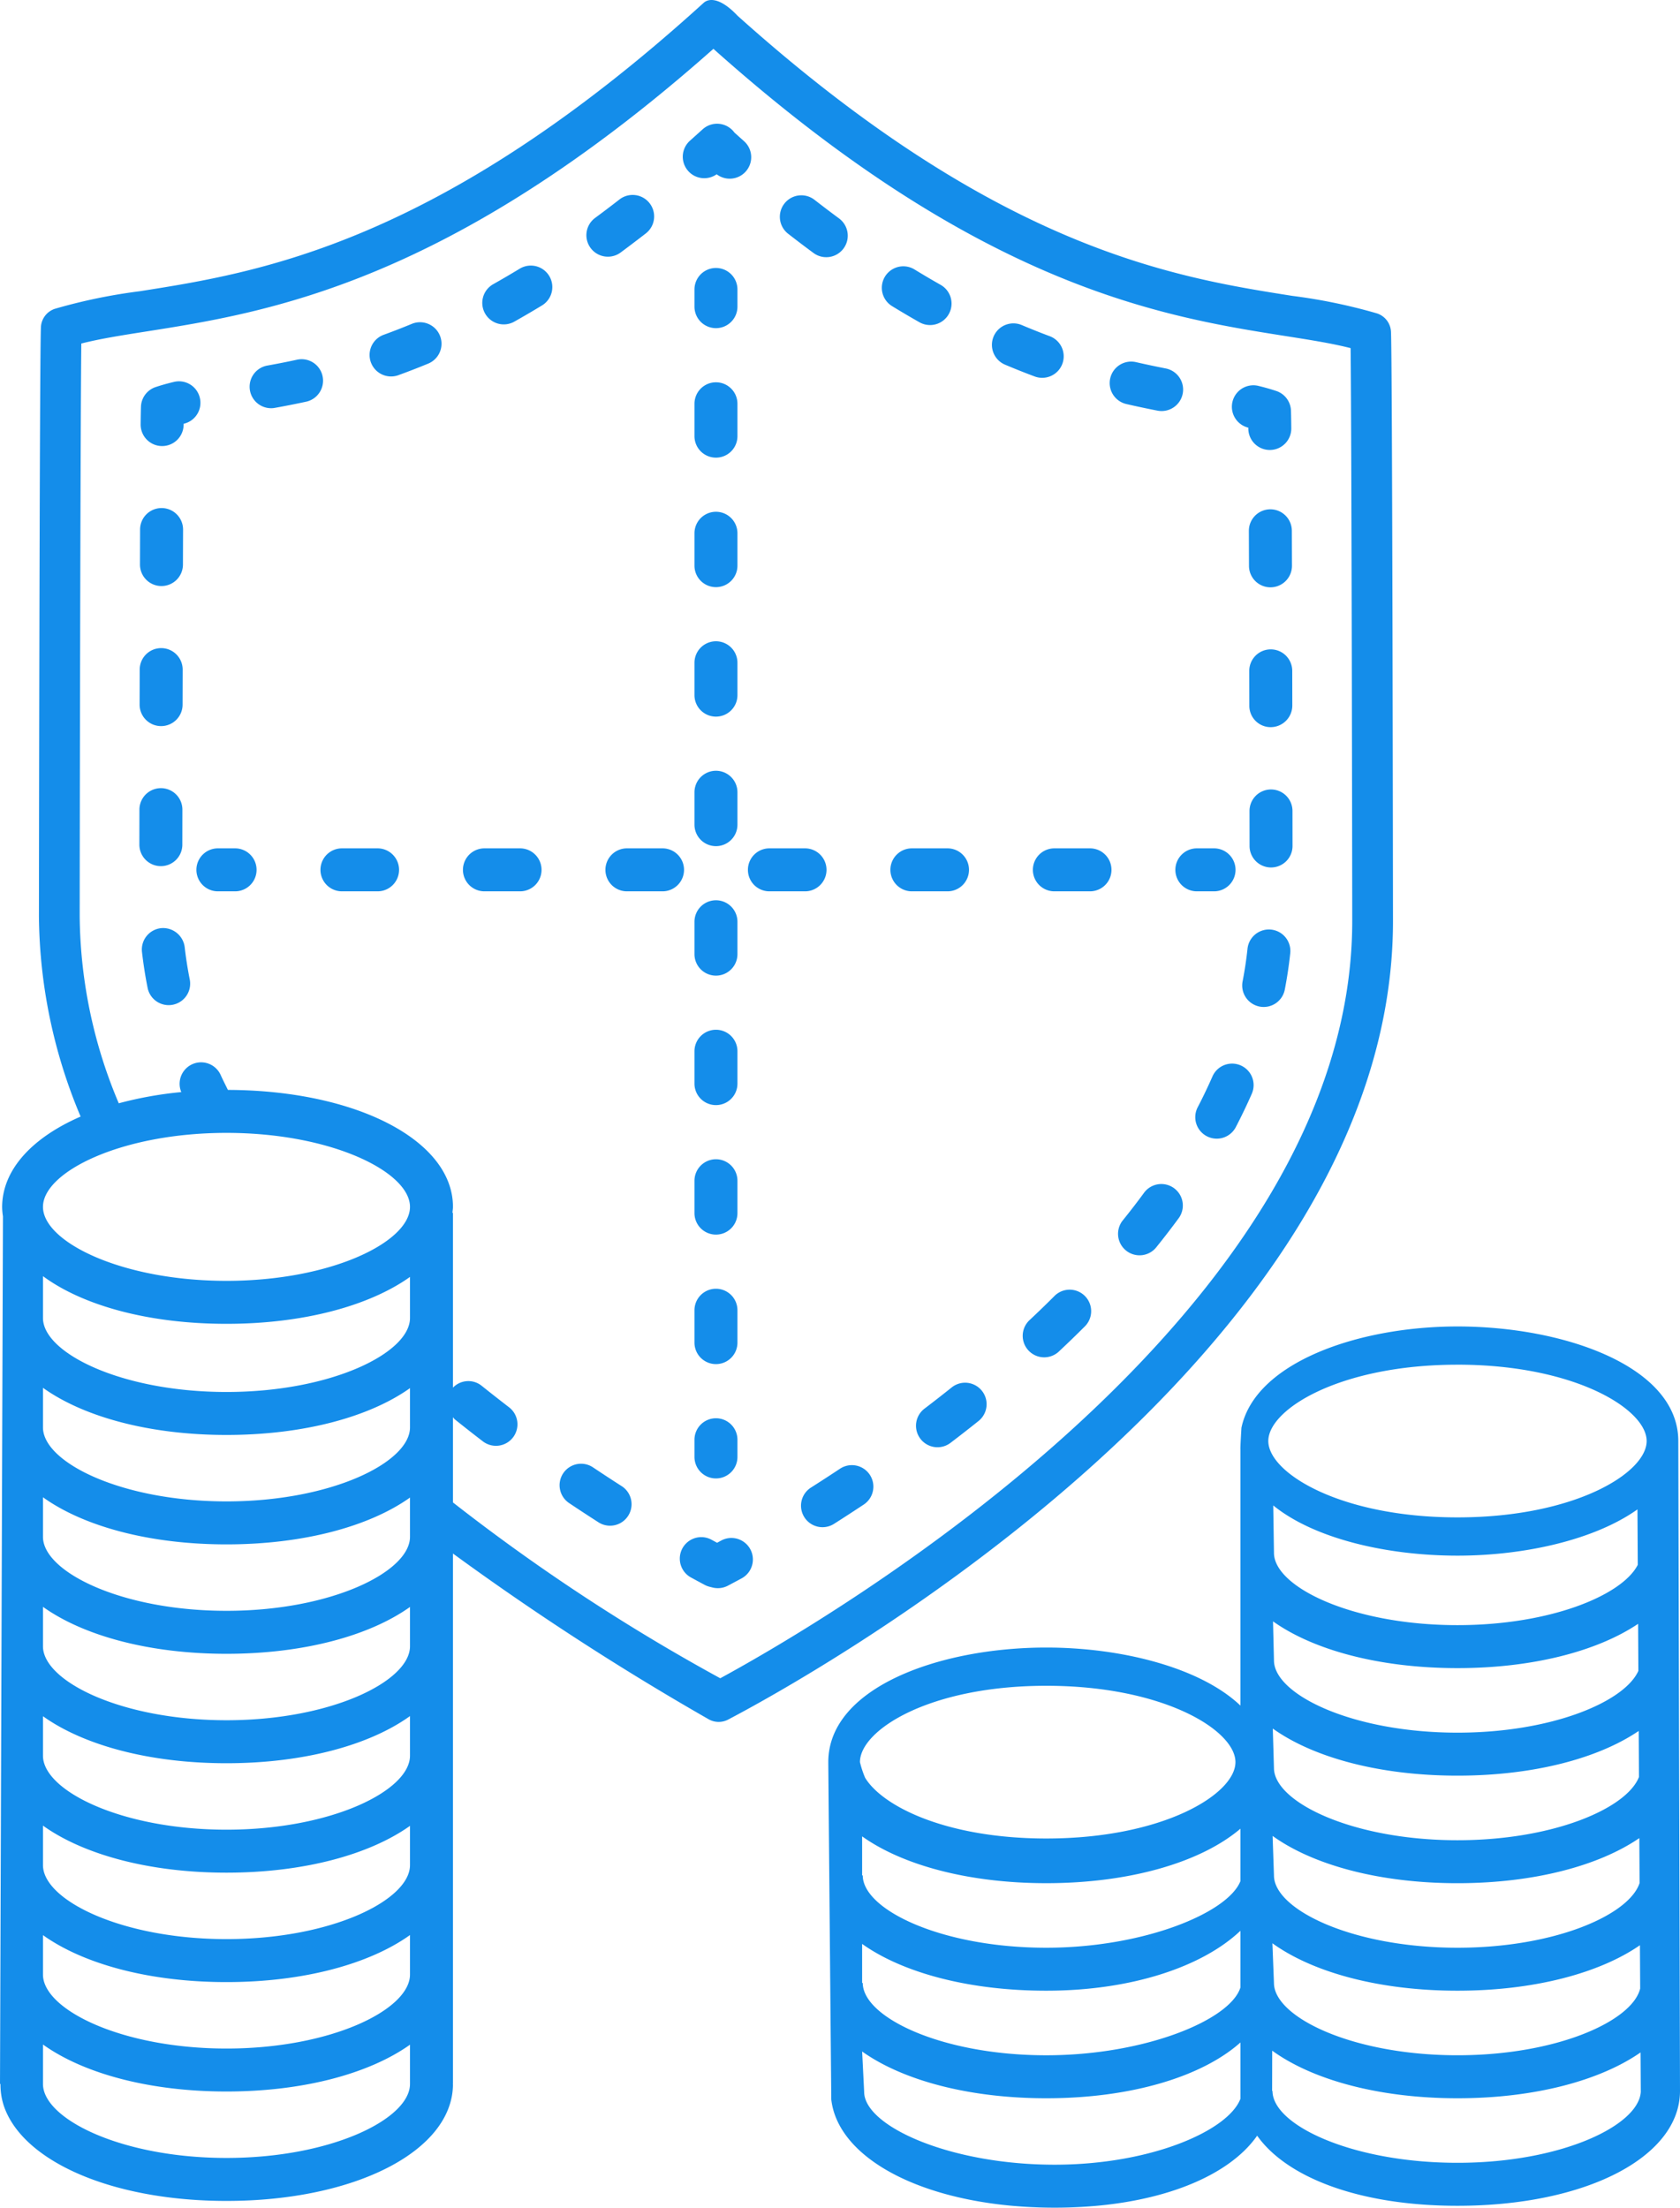 <svg id="Ebene_1" data-name="Ebene 1" xmlns="http://www.w3.org/2000/svg" viewBox="0 0 97.734 128.404"><path d="M81.037,53.573c0-.331-.035-33.434-.12-34.329a1.183,1.183,0,0,0-.808-1.015,32.067,32.067,0,0,0-4.926-1.02C68.356,16.133,58.068,14.513,42.905.914c-.941-.998-1.627-1.061-1.975-.745C25.475,14.21,15.031,15.854,8.119,16.941a32.042,32.042,0,0,0-4.927,1.02,1.183,1.183,0,0,0-.808,1.015c-.084.896-.119,33.999-.119,34.33a30.511,30.511,0,0,0,2.425,11.636c-2.835,1.233-4.566,3.107-4.566,5.273a3.985,3.985,0,0,0,.048.531L0,121.209H.028A3.939,3.939,0,0,0,.211,122.444c1.065,3.246,6.277,5.567,12.964,5.567,7.512,0,13.176-2.925,13.176-6.803h-.032l.032-.006V90.358a159.56,159.56,0,0,0,14.844,9.621,1.187,1.187,0,0,0,1.164.036C46.342,97.927,81.037,79.053,81.037,53.573ZM13.175,65.891c6.11,0,10.676,2.271,10.676,4.303s-4.565,4.303-10.676,4.303C7.065,74.497,2.5,72.225,2.5,70.194S7.065,65.891,13.175,65.891ZM2.5,74.225c2.31,1.702,6.126,2.772,10.675,2.772,4.498,0,8.322-1.054,10.676-2.728v2.389c0,2.031-4.565,4.303-10.676,4.303C7.065,80.961,2.5,78.689,2.5,76.658Zm0,6.494c2.351,1.68,6.169,2.741,10.675,2.741,4.496,0,8.324-1.05,10.676-2.723V83.022c0,2.031-4.565,4.303-10.676,4.303C7.065,87.325,2.5,85.053,2.5,83.022Zm0,6.366c2.347,1.681,6.169,2.74,10.675,2.74,4.496,0,8.323-1.05,10.676-2.723v2.284c0,2.031-4.565,4.303-10.676,4.303C7.065,93.689,2.5,91.418,2.5,89.386Zm0,6.373C4.851,95.135,8.675,96.189,13.175,96.189c4.497,0,8.324-1.051,10.676-2.725v2.286c0,2.031-4.565,4.303-10.676,4.303C7.065,100.053,2.5,97.782,2.5,95.751Zm0,6.362c2.35,1.678,6.173,2.734,10.675,2.734,4.508,0,8.331-1.059,10.676-2.742v2.304c0,2.031-4.565,4.303-10.676,4.303-6.109,0-10.675-2.271-10.675-4.303Zm0,6.363c2.348,1.679,6.172,2.736,10.675,2.736,4.496,0,8.322-1.05,10.676-2.723V108.48c0,2.031-4.565,4.303-10.676,4.303C7.065,112.783,2.5,110.511,2.5,108.48Zm0,6.369c2.35,1.677,6.175,2.731,10.675,2.731,4.503,0,8.325-1.058,10.676-2.736v2.298c0,2.031-4.565,4.303-10.676,4.303C7.065,119.147,2.5,116.876,2.5,114.844Zm10.675,12.959c-6.109,0-10.675-2.271-10.675-4.303v-2.294c2.347,1.679,6.173,2.733,10.675,2.733,4.495,0,8.323-1.05,10.676-2.723v2.284C23.851,123.24,19.285,125.511,13.175,125.511ZM41.901,97.612A113.726,113.726,0,0,1,26.351,87.386V82.428a1.171,1.171,0,0,0,.098.117q.817.656,1.624,1.274a1.25,1.25,0,1,0,1.523-1.982q-.785-.604-1.581-1.241a1.239,1.239,0,0,0-1.664.113v-10.168h-.032c.01-.116.032-.23.032-.348,0-3.863-5.623-6.779-13.093-6.801-.142-.293-.294-.583-.426-.88a1.249,1.249,0,0,0-2.286,1.006,22.067,22.067,0,0,0-3.637.652A28.431,28.431,0,0,1,4.636,53.305c0-1.421.035-28.275.094-33.324,1.072-.275,2.338-.475,3.758-.698,7.035-1.108,17.592-2.77,33.015-16.443,15.585,13.917,26.236,15.595,33.312,16.71,1.42.224,2.685.423,3.757.698.059,5.099.094,31.904.094,33.324C78.666,76.359,48.426,94.058,41.901,97.612Z" fill="#148dea"/><path d="M97.635,83.815c0-4.328-6.619-6.665-12.846-6.665-5.797,0-11.768,2.108-12.568,5.89,0,0-.072,1.139-.059,1.274v14.888c-2.32-2.208-6.9-3.377-11.296-3.377-6.227,0-12.68,2.336-12.68,6.665,0,.337.174,19.624.174,19.624.416,3.599,5.778,6.29,12.991,6.29,5.721,0,10.044-1.693,11.784-4.188,1.735,2.447,5.977,4.078,11.654,4.078,7.511,0,12.945-2.853,12.945-6.677C97.734,121.617,97.635,83.975,97.635,83.815Zm-2.376,3.974.018,3.225C94.375,92.788,90.188,94.522,84.789,94.522c-6.11,0-10.676-2.221-10.676-4.206l-.042-2.756c2.375,1.928,6.587,2.92,10.718,2.92C88.707,90.48,92.777,89.554,95.259,87.79ZM74.034,106.782c2.343,1.686,6.203,2.749,10.755,2.749,4.438,0,8.222-1.01,10.579-2.623l.015,2.614c-.609,1.858-4.936,3.763-10.594,3.763-6.11,0-10.676-2.221-10.676-4.206ZM95.312,97.183c-.809,1.803-5.038,3.593-10.523,3.593-6.11,0-10.676-2.221-10.676-4.206l-.055-2.268c2.348,1.671,6.201,2.72,10.731,2.72,4.394,0,8.146-.99,10.508-2.576Zm-10.523,6.093c4.417,0,8.184-1,10.543-2.6l.015,2.677c-.712,1.832-4.987,3.679-10.559,3.679-6.11,0-10.676-2.221-10.676-4.207l-.067-2.288C76.39,102.216,80.245,103.276,84.789,103.276Zm-34.635,3.532c2.346,1.67,6.186,2.722,10.712,2.722,4.92,0,9.034-1.241,11.296-3.169v3.05c-.745,1.868-5.669,3.874-11.296,3.874-6.109,0-10.675-2.221-10.675-4.206h-.037Zm0,6.255c2.346,1.669,6.187,2.721,10.712,2.721,5.006,0,9.109-1.414,11.296-3.486V115.597c-.59,1.894-5.562,3.943-11.296,3.943-6.109,0-10.675-2.221-10.675-4.207h-.037Zm23.868-.038c2.343,1.691,6.207,2.759,10.767,2.759,4.459,0,8.258-1.019,10.614-2.645l.014,2.52c-.462,1.895-4.852,3.88-10.629,3.88-6.11,0-10.676-2.221-10.676-4.207Zm10.767-33.652c6.818,0,11.005,2.587,11.005,4.441s-4.187,4.441-11.005,4.441c-6.818,0-11.005-2.587-11.005-4.441S77.971,79.374,84.789,79.374ZM60.867,98.049c6.818,0,11.005,2.587,11.005,4.441,0,1.854-4.187,4.441-11.005,4.441-5.754,0-9.504-1.842-10.539-3.531a5.97,5.97,0,0,1-.301-.91C50.027,100.636,54.048,98.049,60.867,98.049Zm.485,27.855c-6.109,0-11.08-2.252-11.08-4.238l-.117-2.346c2.347,1.669,6.187,2.72,10.712,2.72,4.98,0,9.086-1.275,11.296-3.246v3.274C71.455,123.928,66.956,125.904,61.351,125.904Zm23.438-.11c-6.11,0-10.762-2.19-10.762-4.177h-.022l.005-2.345c2.34,1.697,6.211,2.768,10.779,2.768,4.478,0,8.294-1.028,10.65-2.666l.013,2.296C95.328,123.634,90.814,125.794,84.789,125.794Z" fill="#148dea"/><path d="M42.901,16.836a1.25,1.25,0,1,0-2.5,0v1a1.25,1.25,0,0,0,2.5,0Z" fill="#148dea"/><path d="M42.901,46.08a1.25,1.25,0,0,0-2.5,0v1.884a1.25,1.25,0,1,0,2.5,0Z" fill="#148dea"/><path d="M42.901,53.612a1.25,1.25,0,0,0-2.5,0v1.883a1.25,1.25,0,1,0,2.5,0Z" fill="#148dea"/><path d="M42.901,31.016a1.25,1.25,0,0,0-2.5,0V32.9a1.25,1.25,0,1,0,2.5,0Z" fill="#148dea"/><path d="M42.901,23.485a1.25,1.25,0,0,0-2.5,0v1.883a1.25,1.25,0,1,0,2.5,0Z" fill="#148dea"/><path d="M42.901,76.207a1.25,1.25,0,0,0-2.5,0v1.883a1.25,1.25,0,0,0,2.5,0Z" fill="#148dea"/><path d="M42.901,61.143a1.25,1.25,0,0,0-2.5,0v1.883a1.25,1.25,0,0,0,2.5,0Z" fill="#148dea"/><path d="M42.901,68.675a1.25,1.25,0,0,0-2.5,0v1.883a1.25,1.25,0,0,0,2.5,0Z" fill="#148dea"/><path d="M42.901,38.548a1.25,1.25,0,0,0-2.5,0v1.883a1.25,1.25,0,1,0,2.5,0Z" fill="#148dea"/><path d="M41.651,82.489a1.25,1.25,0,0,0-1.25,1.25v1a1.25,1.25,0,0,0,2.5,0v-1A1.25,1.25,0,0,0,41.651,82.489Z" fill="#148dea"/><path d="M13.676,49.342h-1a1.25,1.25,0,1,0,0,2.5h1a1.25,1.25,0,0,0,0-2.5Z" fill="#148dea"/><path d="M48.082,50.592a1.25,1.25,0,0,0-1.25-1.25H44.76a1.25,1.25,0,0,0,0,2.5H46.832A1.25,1.25,0,0,0,48.082,50.592Z" fill="#148dea"/><path d="M56.371,50.592a1.25,1.25,0,0,0-1.25-1.25H53.049a1.25,1.25,0,0,0,0,2.5h2.072A1.25,1.25,0,0,0,56.371,50.592Z" fill="#148dea"/><path d="M38.543,49.342H36.471a1.25,1.25,0,0,0,0,2.5H38.543a1.25,1.25,0,0,0,0-2.5Z" fill="#148dea"/><path d="M30.254,49.342H28.182a1.25,1.25,0,1,0,0,2.5h2.072a1.25,1.25,0,0,0,0-2.5Z" fill="#148dea"/><path d="M21.965,49.342H19.893a1.25,1.25,0,0,0,0,2.5h2.072a1.25,1.25,0,1,0,0-2.5Z" fill="#148dea"/><path d="M63.41,49.342H61.338a1.25,1.25,0,0,0,0,2.5h2.072a1.25,1.25,0,1,0,0-2.5Z" fill="#148dea"/><path d="M68.377,50.592a1.25,1.25,0,0,0,1.25,1.25h1a1.25,1.25,0,0,0,0-2.5h-1A1.25,1.25,0,0,0,68.377,50.592Z" fill="#148dea"/><path d="M72.597,24.867l.023.006c.001.021.001.041.001.062a1.25,1.25,0,0,0,1.25,1.237h.013a1.25,1.25,0,0,0,1.237-1.263c-.007-.64-.017-1.029-.024-1.106a1.252,1.252,0,0,0-.85-1.063q-.501-.166-1.057-.3a1.25,1.25,0,0,0-.594,2.428Z" fill="#148dea"/><path d="M65.529,23.5c.629.146,1.23.271,1.807.384a1.277,1.277,0,0,0,.241.023,1.25,1.25,0,0,0,.239-2.477c-.551-.108-1.125-.229-1.725-.366a1.25,1.25,0,1,0-.562,2.436Z" fill="#148dea"/><path d="M47.326,14.715a1.25,1.25,0,0,0,1.484-2.012q-.696-.514-1.412-1.07A1.25,1.25,0,1,0,45.863,13.606Q46.604,14.183,47.326,14.715Z" fill="#148dea"/><path d="M53.49,18.744a1.25,1.25,0,1,0,1.232-2.176q-.746-.422-1.519-.895a1.25,1.25,0,0,0-1.305,2.133Q52.711,18.303,53.49,18.744Z" fill="#148dea"/><path d="M60.631,21.975a1.25,1.25,0,0,0,.437-2.421q-.792-.296-1.625-.647a1.25,1.25,0,0,0-.975,2.303q.885.374,1.727.687A1.243,1.243,0,0,0,60.631,21.975Z" fill="#148dea"/><path d="M41.692,10.136a1.25,1.25,0,0,0,1.59-1.927l-.556-.498A1.249,1.249,0,0,0,40.876,7.521l-.734.659a1.25,1.25,0,0,0,1.551,1.956Z" fill="#148dea"/><path d="M18.765,21.877a1.247,1.247,0,0,0-1.487-.956c-.601.131-1.177.243-1.729.342a1.25,1.25,0,0,0,.22,2.48,1.229,1.229,0,0,0,.222-.02c.58-.104,1.187-.223,1.818-.359A1.251,1.251,0,0,0,18.765,21.877Z" fill="#148dea"/><path d="M23.957,18.837c-.559.231-1.103.441-1.633.634a1.25,1.25,0,0,0,.426,2.425,1.228,1.228,0,0,0,.426-.075q.845-.306,1.736-.673a1.25,1.25,0,0,0-.955-2.311Z" fill="#148dea"/><path d="M30.219,15.637q-.776.47-1.524.891A1.25,1.25,0,0,0,29.919,18.708q.784-.441,1.597-.934a1.25,1.25,0,1,0-1.297-2.137Z" fill="#148dea"/><path d="M35.365,14.93a1.248,1.248,0,0,0,.743-.245q.721-.535,1.463-1.109a1.25,1.25,0,0,0-1.533-1.975q-.718.558-1.418,1.074a1.25,1.25,0,0,0,.745,2.255Z" fill="#148dea"/><path d="M11.625,23.136a1.247,1.247,0,0,0-1.507-.923c-.373.089-.728.188-1.062.299a1.251,1.251,0,0,0-.85,1.062c-.007.075-.018.467-.024,1.106A1.25,1.25,0,0,0,9.419,25.944h.013a1.25,1.25,0,0,0,1.25-1.237c0-.02,0-.039.001-.058l.02-.006A1.248,1.248,0,0,0,11.625,23.136Z" fill="#148dea"/><path d="M9.356,50.377H9.358a1.25,1.25,0,0,0,1.25-1.248l.003-2.036a1.25,1.25,0,0,0-1.248-1.252H9.361a1.25,1.25,0,0,0-1.25,1.248L8.108,49.125A1.25,1.25,0,0,0,9.356,50.377Z" fill="#148dea"/><path d="M9.388,34.086h.005a1.251,1.251,0,0,0,1.25-1.245l.007-2.037a1.25,1.25,0,0,0-1.246-1.254H9.399a1.25,1.25,0,0,0-1.25,1.246L8.143,32.832A1.25,1.25,0,0,0,9.388,34.086Z" fill="#148dea"/><path d="M9.368,42.232h.004a1.25,1.25,0,0,0,1.25-1.246l.005-2.036a1.25,1.25,0,0,0-1.246-1.254H9.377A1.25,1.25,0,0,0,8.127,38.942l-.005,2.036A1.25,1.25,0,0,0,9.368,42.232Z" fill="#148dea"/><path d="M9.361,53.985a1.25,1.25,0,0,0-1.101,1.384c.081.704.192,1.415.332,2.112a1.25,1.25,0,0,0,2.451-.49c-.126-.63-.227-1.271-.299-1.905A1.266,1.266,0,0,0,9.361,53.985Z" fill="#148dea"/><path d="M73.94,45.917h-.002a1.25,1.25,0,0,0-1.248,1.252l.003,2.037a1.25,1.25,0,0,0,1.25,1.248h.002a1.25,1.25,0,0,0,1.248-1.252l-.003-2.037A1.25,1.25,0,0,0,73.94,45.917Z" fill="#148dea"/><path d="M73.903,29.623h-.006a1.25,1.25,0,0,0-1.244,1.256l.007,2.035a1.25,1.25,0,0,0,1.25,1.246h.004a1.251,1.251,0,0,0,1.246-1.254l-.007-2.039A1.25,1.25,0,0,0,73.903,29.623Z" fill="#148dea"/><path d="M73.926,37.769h-.004a1.25,1.25,0,0,0-1.246,1.254l.004,2.034a1.24,1.24,0,0,0,1.25,1.236h.002a1.26,1.26,0,0,0,1.248-1.264l-.004-2.015A1.25,1.25,0,0,0,73.926,37.769Z" fill="#148dea"/><path d="M66.555,69.375q-.587.8-1.21,1.572a1.25,1.25,0,1,0,1.947,1.566q.656-.814,1.276-1.656a1.25,1.25,0,0,0-2.014-1.482Z" fill="#148dea"/><path d="M72.18,61.968a1.247,1.247,0,0,0-1.646.643q-.393.894-.845,1.765a1.25,1.25,0,1,0,2.219,1.15c.33-.635.638-1.278.915-1.911A1.249,1.249,0,0,0,72.18,61.968Z" fill="#148dea"/><path d="M61.345,75.377q-.709.709-1.435,1.389a1.25,1.25,0,1,0,1.711,1.822q.753-.706,1.491-1.443a1.25,1.25,0,0,0-1.768-1.768Z" fill="#148dea"/><path d="M36.183,86.448q-.809-.517-1.684-1.102a1.249,1.249,0,1,0-1.391,2.076c.596.4,1.174.776,1.727,1.131a1.25,1.25,0,0,0,1.348-2.105Z" fill="#148dea"/><path d="M73.95,54.068a1.253,1.253,0,0,0-1.376,1.11c-.066.626-.163,1.267-.286,1.902a1.25,1.25,0,0,0,2.455.475c.136-.705.243-1.415.317-2.111A1.25,1.25,0,0,0,73.95,54.068Z" fill="#148dea"/><path d="M41.984,89.587q-.142.076-.267.144c-.108-.059-.226-.122-.352-.191a1.25,1.25,0,0,0-1.205,2.189c.349.192.632.344.842.455a1.257,1.257,0,0,0,.281.107l.176.044a1.272,1.272,0,0,0,.303.037,1.255,1.255,0,0,0,.582-.144c.192-.102.474-.25.831-.444a1.25,1.25,0,0,0-1.191-2.197Z" fill="#148dea"/><path d="M48.868,85.424q-.876.58-1.689,1.096a1.25,1.25,0,0,0,1.34,2.111q.832-.529,1.73-1.123a1.25,1.25,0,1,0-1.381-2.084Z" fill="#148dea"/><path d="M55.365,80.696q-.797.637-1.583,1.234a1.25,1.25,0,0,0,1.514,1.99q.809-.615,1.63-1.271a1.25,1.25,0,1,0-1.561-1.953Z" fill="#148dea"/></svg>